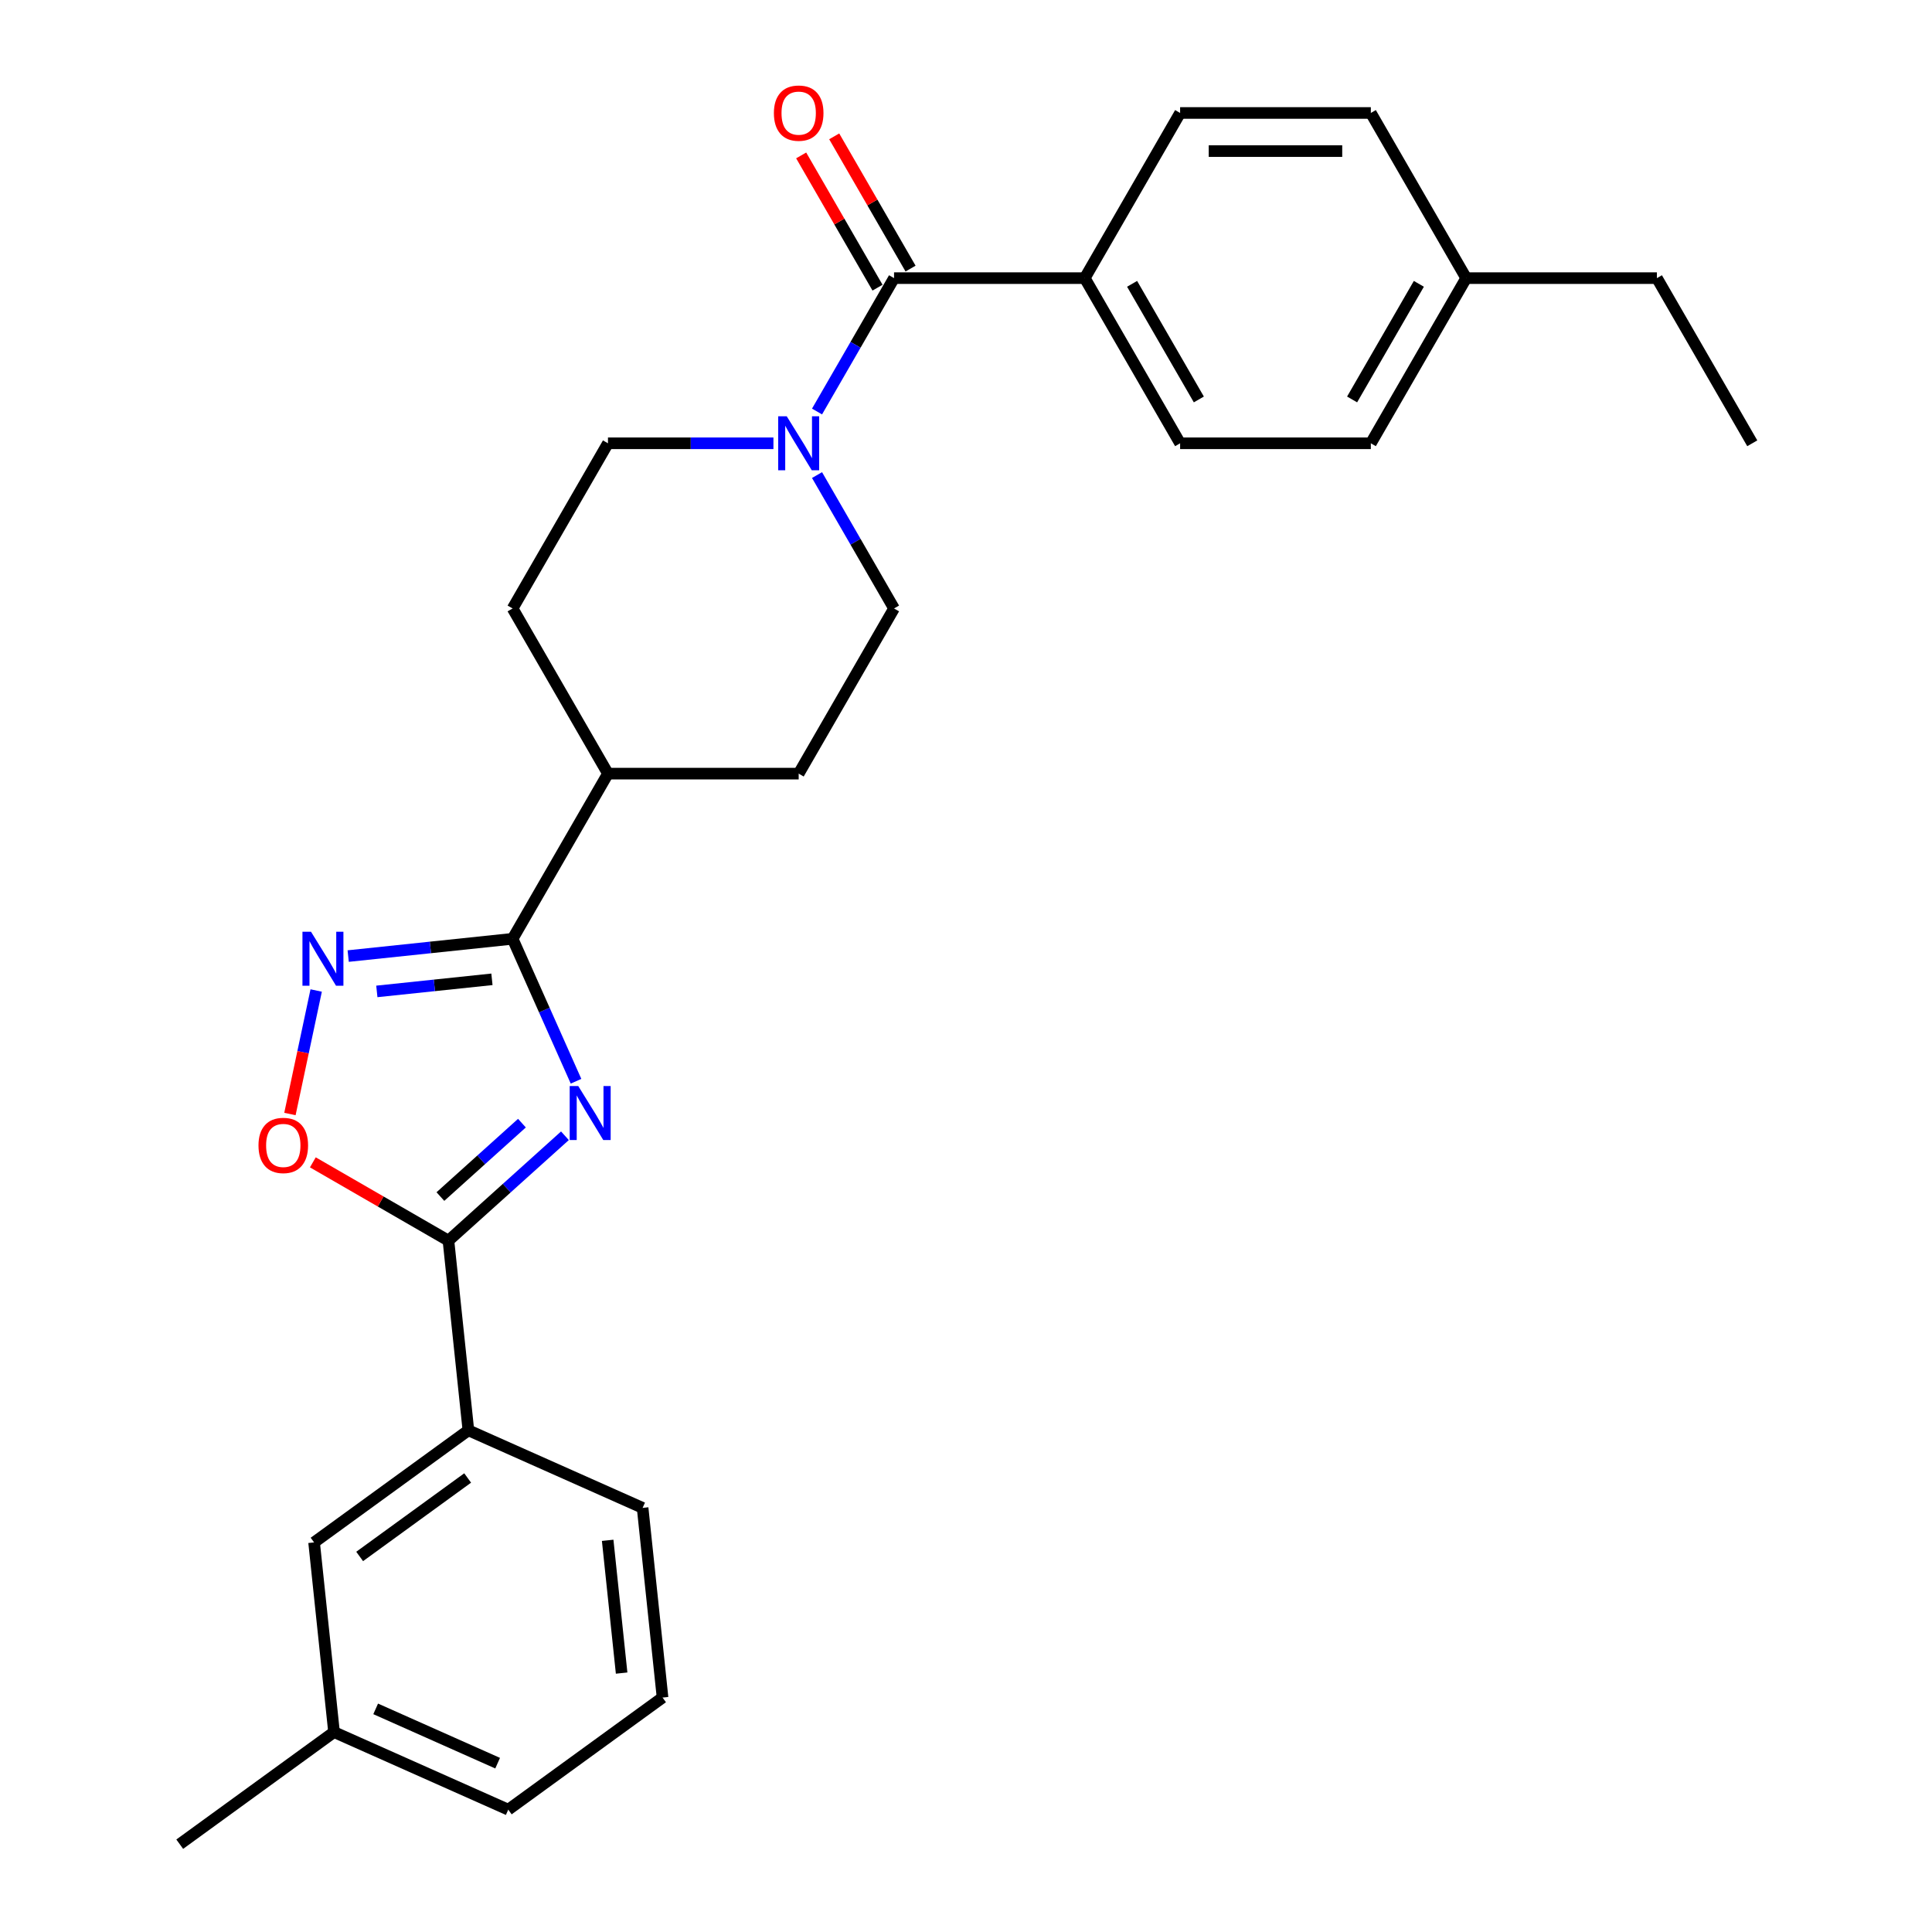 <?xml version='1.0' encoding='iso-8859-1'?>
<svg version='1.1' baseProfile='full'
              xmlns='http://www.w3.org/2000/svg'
                      xmlns:rdkit='http://www.rdkit.org/xml'
                      xmlns:xlink='http://www.w3.org/1999/xlink'
                  xml:space='preserve'
width='1000px' height='1000px' viewBox='0 0 1000 1000'>
<!-- END OF HEADER -->
<rect style='opacity:1.0;fill:#FFFFFF;stroke:none' width='1000' height='1000' x='0' y='0'> </rect>
<path class='bond-0' d='M 298.153,559.652 L 281.739,522.785' style='fill:none;fill-rule:evenodd;stroke:#0000FF;stroke-width:6px;stroke-linecap:butt;stroke-linejoin:miter;stroke-opacity:1' />
<path class='bond-0' d='M 281.739,522.785 L 265.325,485.918' style='fill:none;fill-rule:evenodd;stroke:#000000;stroke-width:6px;stroke-linecap:butt;stroke-linejoin:miter;stroke-opacity:1' />
<path class='bond-1' d='M 292.406,587.866 L 262.261,615.009' style='fill:none;fill-rule:evenodd;stroke:#0000FF;stroke-width:6px;stroke-linecap:butt;stroke-linejoin:miter;stroke-opacity:1' />
<path class='bond-1' d='M 262.261,615.009 L 232.116,642.151' style='fill:none;fill-rule:evenodd;stroke:#000000;stroke-width:6px;stroke-linecap:butt;stroke-linejoin:miter;stroke-opacity:1' />
<path class='bond-1' d='M 270.152,581.337 L 249.05,600.337' style='fill:none;fill-rule:evenodd;stroke:#0000FF;stroke-width:6px;stroke-linecap:butt;stroke-linejoin:miter;stroke-opacity:1' />
<path class='bond-1' d='M 249.05,600.337 L 227.949,619.337' style='fill:none;fill-rule:evenodd;stroke:#000000;stroke-width:6px;stroke-linecap:butt;stroke-linejoin:miter;stroke-opacity:1' />
<path class='bond-2' d='M 265.325,485.918 L 222.773,490.39' style='fill:none;fill-rule:evenodd;stroke:#000000;stroke-width:6px;stroke-linecap:butt;stroke-linejoin:miter;stroke-opacity:1' />
<path class='bond-2' d='M 222.773,490.39 L 180.22,494.862' style='fill:none;fill-rule:evenodd;stroke:#0000FF;stroke-width:6px;stroke-linecap:butt;stroke-linejoin:miter;stroke-opacity:1' />
<path class='bond-2' d='M 254.623,506.894 L 224.836,510.025' style='fill:none;fill-rule:evenodd;stroke:#000000;stroke-width:6px;stroke-linecap:butt;stroke-linejoin:miter;stroke-opacity:1' />
<path class='bond-2' d='M 224.836,510.025 L 195.05,513.156' style='fill:none;fill-rule:evenodd;stroke:#0000FF;stroke-width:6px;stroke-linecap:butt;stroke-linejoin:miter;stroke-opacity:1' />
<path class='bond-8' d='M 265.325,485.918 L 314.682,400.428' style='fill:none;fill-rule:evenodd;stroke:#000000;stroke-width:6px;stroke-linecap:butt;stroke-linejoin:miter;stroke-opacity:1' />
<path class='bond-3' d='M 232.116,642.151 L 197.022,621.889' style='fill:none;fill-rule:evenodd;stroke:#000000;stroke-width:6px;stroke-linecap:butt;stroke-linejoin:miter;stroke-opacity:1' />
<path class='bond-3' d='M 197.022,621.889 L 161.927,601.628' style='fill:none;fill-rule:evenodd;stroke:#FF0000;stroke-width:6px;stroke-linecap:butt;stroke-linejoin:miter;stroke-opacity:1' />
<path class='bond-6' d='M 232.116,642.151 L 242.435,740.325' style='fill:none;fill-rule:evenodd;stroke:#000000;stroke-width:6px;stroke-linecap:butt;stroke-linejoin:miter;stroke-opacity:1' />
<path class='bond-27' d='M 163.655,512.682 L 156.861,544.646' style='fill:none;fill-rule:evenodd;stroke:#0000FF;stroke-width:6px;stroke-linecap:butt;stroke-linejoin:miter;stroke-opacity:1' />
<path class='bond-27' d='M 156.861,544.646 L 150.067,576.61' style='fill:none;fill-rule:evenodd;stroke:#FF0000;stroke-width:6px;stroke-linecap:butt;stroke-linejoin:miter;stroke-opacity:1' />
<path class='bond-4' d='M 462.754,143.96 L 442.823,178.481' style='fill:none;fill-rule:evenodd;stroke:#000000;stroke-width:6px;stroke-linecap:butt;stroke-linejoin:miter;stroke-opacity:1' />
<path class='bond-4' d='M 442.823,178.481 L 422.892,213.003' style='fill:none;fill-rule:evenodd;stroke:#0000FF;stroke-width:6px;stroke-linecap:butt;stroke-linejoin:miter;stroke-opacity:1' />
<path class='bond-7' d='M 462.754,143.96 L 561.469,143.96' style='fill:none;fill-rule:evenodd;stroke:#000000;stroke-width:6px;stroke-linecap:butt;stroke-linejoin:miter;stroke-opacity:1' />
<path class='bond-11' d='M 471.303,139.024 L 451.543,104.798' style='fill:none;fill-rule:evenodd;stroke:#000000;stroke-width:6px;stroke-linecap:butt;stroke-linejoin:miter;stroke-opacity:1' />
<path class='bond-11' d='M 451.543,104.798 L 431.783,70.573' style='fill:none;fill-rule:evenodd;stroke:#FF0000;stroke-width:6px;stroke-linecap:butt;stroke-linejoin:miter;stroke-opacity:1' />
<path class='bond-11' d='M 454.205,148.895 L 434.445,114.67' style='fill:none;fill-rule:evenodd;stroke:#000000;stroke-width:6px;stroke-linecap:butt;stroke-linejoin:miter;stroke-opacity:1' />
<path class='bond-11' d='M 434.445,114.67 L 414.685,80.444' style='fill:none;fill-rule:evenodd;stroke:#FF0000;stroke-width:6px;stroke-linecap:butt;stroke-linejoin:miter;stroke-opacity:1' />
<path class='bond-5' d='M 400.327,229.449 L 357.504,229.449' style='fill:none;fill-rule:evenodd;stroke:#0000FF;stroke-width:6px;stroke-linecap:butt;stroke-linejoin:miter;stroke-opacity:1' />
<path class='bond-5' d='M 357.504,229.449 L 314.682,229.449' style='fill:none;fill-rule:evenodd;stroke:#000000;stroke-width:6px;stroke-linecap:butt;stroke-linejoin:miter;stroke-opacity:1' />
<path class='bond-28' d='M 422.892,245.895 L 442.823,280.417' style='fill:none;fill-rule:evenodd;stroke:#0000FF;stroke-width:6px;stroke-linecap:butt;stroke-linejoin:miter;stroke-opacity:1' />
<path class='bond-28' d='M 442.823,280.417 L 462.754,314.939' style='fill:none;fill-rule:evenodd;stroke:#000000;stroke-width:6px;stroke-linecap:butt;stroke-linejoin:miter;stroke-opacity:1' />
<path class='bond-12' d='M 242.435,740.325 L 162.573,798.348' style='fill:none;fill-rule:evenodd;stroke:#000000;stroke-width:6px;stroke-linecap:butt;stroke-linejoin:miter;stroke-opacity:1' />
<path class='bond-12' d='M 242.06,765.001 L 186.157,805.617' style='fill:none;fill-rule:evenodd;stroke:#000000;stroke-width:6px;stroke-linecap:butt;stroke-linejoin:miter;stroke-opacity:1' />
<path class='bond-21' d='M 242.435,740.325 L 332.615,780.476' style='fill:none;fill-rule:evenodd;stroke:#000000;stroke-width:6px;stroke-linecap:butt;stroke-linejoin:miter;stroke-opacity:1' />
<path class='bond-15' d='M 561.469,143.96 L 610.826,229.449' style='fill:none;fill-rule:evenodd;stroke:#000000;stroke-width:6px;stroke-linecap:butt;stroke-linejoin:miter;stroke-opacity:1' />
<path class='bond-15' d='M 585.97,146.912 L 620.521,206.754' style='fill:none;fill-rule:evenodd;stroke:#000000;stroke-width:6px;stroke-linecap:butt;stroke-linejoin:miter;stroke-opacity:1' />
<path class='bond-16' d='M 561.469,143.96 L 610.826,58.47' style='fill:none;fill-rule:evenodd;stroke:#000000;stroke-width:6px;stroke-linecap:butt;stroke-linejoin:miter;stroke-opacity:1' />
<path class='bond-13' d='M 314.682,400.428 L 413.397,400.428' style='fill:none;fill-rule:evenodd;stroke:#000000;stroke-width:6px;stroke-linecap:butt;stroke-linejoin:miter;stroke-opacity:1' />
<path class='bond-14' d='M 314.682,400.428 L 265.325,314.939' style='fill:none;fill-rule:evenodd;stroke:#000000;stroke-width:6px;stroke-linecap:butt;stroke-linejoin:miter;stroke-opacity:1' />
<path class='bond-9' d='M 462.754,314.939 L 413.397,400.428' style='fill:none;fill-rule:evenodd;stroke:#000000;stroke-width:6px;stroke-linecap:butt;stroke-linejoin:miter;stroke-opacity:1' />
<path class='bond-10' d='M 314.682,229.449 L 265.325,314.939' style='fill:none;fill-rule:evenodd;stroke:#000000;stroke-width:6px;stroke-linecap:butt;stroke-linejoin:miter;stroke-opacity:1' />
<path class='bond-17' d='M 162.573,798.348 L 172.891,896.522' style='fill:none;fill-rule:evenodd;stroke:#000000;stroke-width:6px;stroke-linecap:butt;stroke-linejoin:miter;stroke-opacity:1' />
<path class='bond-18' d='M 610.826,229.449 L 709.541,229.449' style='fill:none;fill-rule:evenodd;stroke:#000000;stroke-width:6px;stroke-linecap:butt;stroke-linejoin:miter;stroke-opacity:1' />
<path class='bond-19' d='M 610.826,58.47 L 709.541,58.47' style='fill:none;fill-rule:evenodd;stroke:#000000;stroke-width:6px;stroke-linecap:butt;stroke-linejoin:miter;stroke-opacity:1' />
<path class='bond-19' d='M 625.634,78.213 L 694.734,78.213' style='fill:none;fill-rule:evenodd;stroke:#000000;stroke-width:6px;stroke-linecap:butt;stroke-linejoin:miter;stroke-opacity:1' />
<path class='bond-25' d='M 172.891,896.522 L 93.029,954.545' style='fill:none;fill-rule:evenodd;stroke:#000000;stroke-width:6px;stroke-linecap:butt;stroke-linejoin:miter;stroke-opacity:1' />
<path class='bond-29' d='M 172.891,896.522 L 263.072,936.673' style='fill:none;fill-rule:evenodd;stroke:#000000;stroke-width:6px;stroke-linecap:butt;stroke-linejoin:miter;stroke-opacity:1' />
<path class='bond-29' d='M 194.448,884.509 L 257.575,912.615' style='fill:none;fill-rule:evenodd;stroke:#000000;stroke-width:6px;stroke-linecap:butt;stroke-linejoin:miter;stroke-opacity:1' />
<path class='bond-30' d='M 709.541,229.449 L 758.899,143.96' style='fill:none;fill-rule:evenodd;stroke:#000000;stroke-width:6px;stroke-linecap:butt;stroke-linejoin:miter;stroke-opacity:1' />
<path class='bond-30' d='M 699.847,206.754 L 734.397,146.912' style='fill:none;fill-rule:evenodd;stroke:#000000;stroke-width:6px;stroke-linecap:butt;stroke-linejoin:miter;stroke-opacity:1' />
<path class='bond-20' d='M 709.541,58.47 L 758.899,143.96' style='fill:none;fill-rule:evenodd;stroke:#000000;stroke-width:6px;stroke-linecap:butt;stroke-linejoin:miter;stroke-opacity:1' />
<path class='bond-24' d='M 758.899,143.96 L 857.613,143.96' style='fill:none;fill-rule:evenodd;stroke:#000000;stroke-width:6px;stroke-linecap:butt;stroke-linejoin:miter;stroke-opacity:1' />
<path class='bond-22' d='M 332.615,780.476 L 342.934,878.65' style='fill:none;fill-rule:evenodd;stroke:#000000;stroke-width:6px;stroke-linecap:butt;stroke-linejoin:miter;stroke-opacity:1' />
<path class='bond-22' d='M 314.528,797.266 L 321.751,865.988' style='fill:none;fill-rule:evenodd;stroke:#000000;stroke-width:6px;stroke-linecap:butt;stroke-linejoin:miter;stroke-opacity:1' />
<path class='bond-23' d='M 342.934,878.65 L 263.072,936.673' style='fill:none;fill-rule:evenodd;stroke:#000000;stroke-width:6px;stroke-linecap:butt;stroke-linejoin:miter;stroke-opacity:1' />
<path class='bond-26' d='M 857.613,143.96 L 906.971,229.449' style='fill:none;fill-rule:evenodd;stroke:#000000;stroke-width:6px;stroke-linecap:butt;stroke-linejoin:miter;stroke-opacity:1' />
<path  class='atom-0' d='M 299.296 562.12
L 308.457 576.927
Q 309.365 578.388, 310.826 581.034
Q 312.287 583.679, 312.366 583.837
L 312.366 562.12
L 316.077 562.12
L 316.077 590.076
L 312.247 590.076
L 302.415 573.887
Q 301.27 571.992, 300.046 569.82
Q 298.862 567.648, 298.506 566.977
L 298.506 590.076
L 294.874 590.076
L 294.874 562.12
L 299.296 562.12
' fill='#0000FF'/>
<path  class='atom-3' d='M 160.971 482.258
L 170.132 497.065
Q 171.04 498.526, 172.501 501.172
Q 173.962 503.817, 174.041 503.975
L 174.041 482.258
L 177.753 482.258
L 177.753 510.214
L 173.922 510.214
L 164.09 494.025
Q 162.945 492.13, 161.721 489.958
Q 160.537 487.786, 160.181 487.115
L 160.181 510.214
L 156.549 510.214
L 156.549 482.258
L 160.971 482.258
' fill='#0000FF'/>
<path  class='atom-4' d='M 133.794 592.873
Q 133.794 586.16, 137.111 582.409
Q 140.427 578.658, 146.627 578.658
Q 152.826 578.658, 156.143 582.409
Q 159.46 586.16, 159.46 592.873
Q 159.46 599.664, 156.103 603.534
Q 152.747 607.364, 146.627 607.364
Q 140.467 607.364, 137.111 603.534
Q 133.794 599.704, 133.794 592.873
M 146.627 604.205
Q 150.891 604.205, 153.181 601.362
Q 155.511 598.48, 155.511 592.873
Q 155.511 587.384, 153.181 584.62
Q 150.891 581.817, 146.627 581.817
Q 142.362 581.817, 140.032 584.581
Q 137.742 587.345, 137.742 592.873
Q 137.742 598.519, 140.032 601.362
Q 142.362 604.205, 146.627 604.205
' fill='#FF0000'/>
<path  class='atom-6' d='M 407.217 215.471
L 416.378 230.278
Q 417.286 231.739, 418.747 234.385
Q 420.208 237.03, 420.287 237.188
L 420.287 215.471
L 423.999 215.471
L 423.999 243.427
L 420.169 243.427
L 410.337 227.238
Q 409.192 225.343, 407.967 223.171
Q 406.783 220.999, 406.428 220.328
L 406.428 243.427
L 402.795 243.427
L 402.795 215.471
L 407.217 215.471
' fill='#0000FF'/>
<path  class='atom-12' d='M 400.564 58.549
Q 400.564 51.837, 403.881 48.085
Q 407.197 44.334, 413.397 44.334
Q 419.596 44.334, 422.913 48.085
Q 426.23 51.837, 426.23 58.549
Q 426.23 65.341, 422.873 69.21
Q 419.517 73.04, 413.397 73.04
Q 407.237 73.04, 403.881 69.21
Q 400.564 65.38, 400.564 58.549
M 413.397 69.882
Q 417.661 69.882, 419.951 67.038
Q 422.281 64.156, 422.281 58.549
Q 422.281 53.06, 419.951 50.297
Q 417.661 47.493, 413.397 47.493
Q 409.132 47.493, 406.803 50.257
Q 404.512 53.021, 404.512 58.549
Q 404.512 64.196, 406.803 67.038
Q 409.132 69.882, 413.397 69.882
' fill='#FF0000'/>
</svg>
